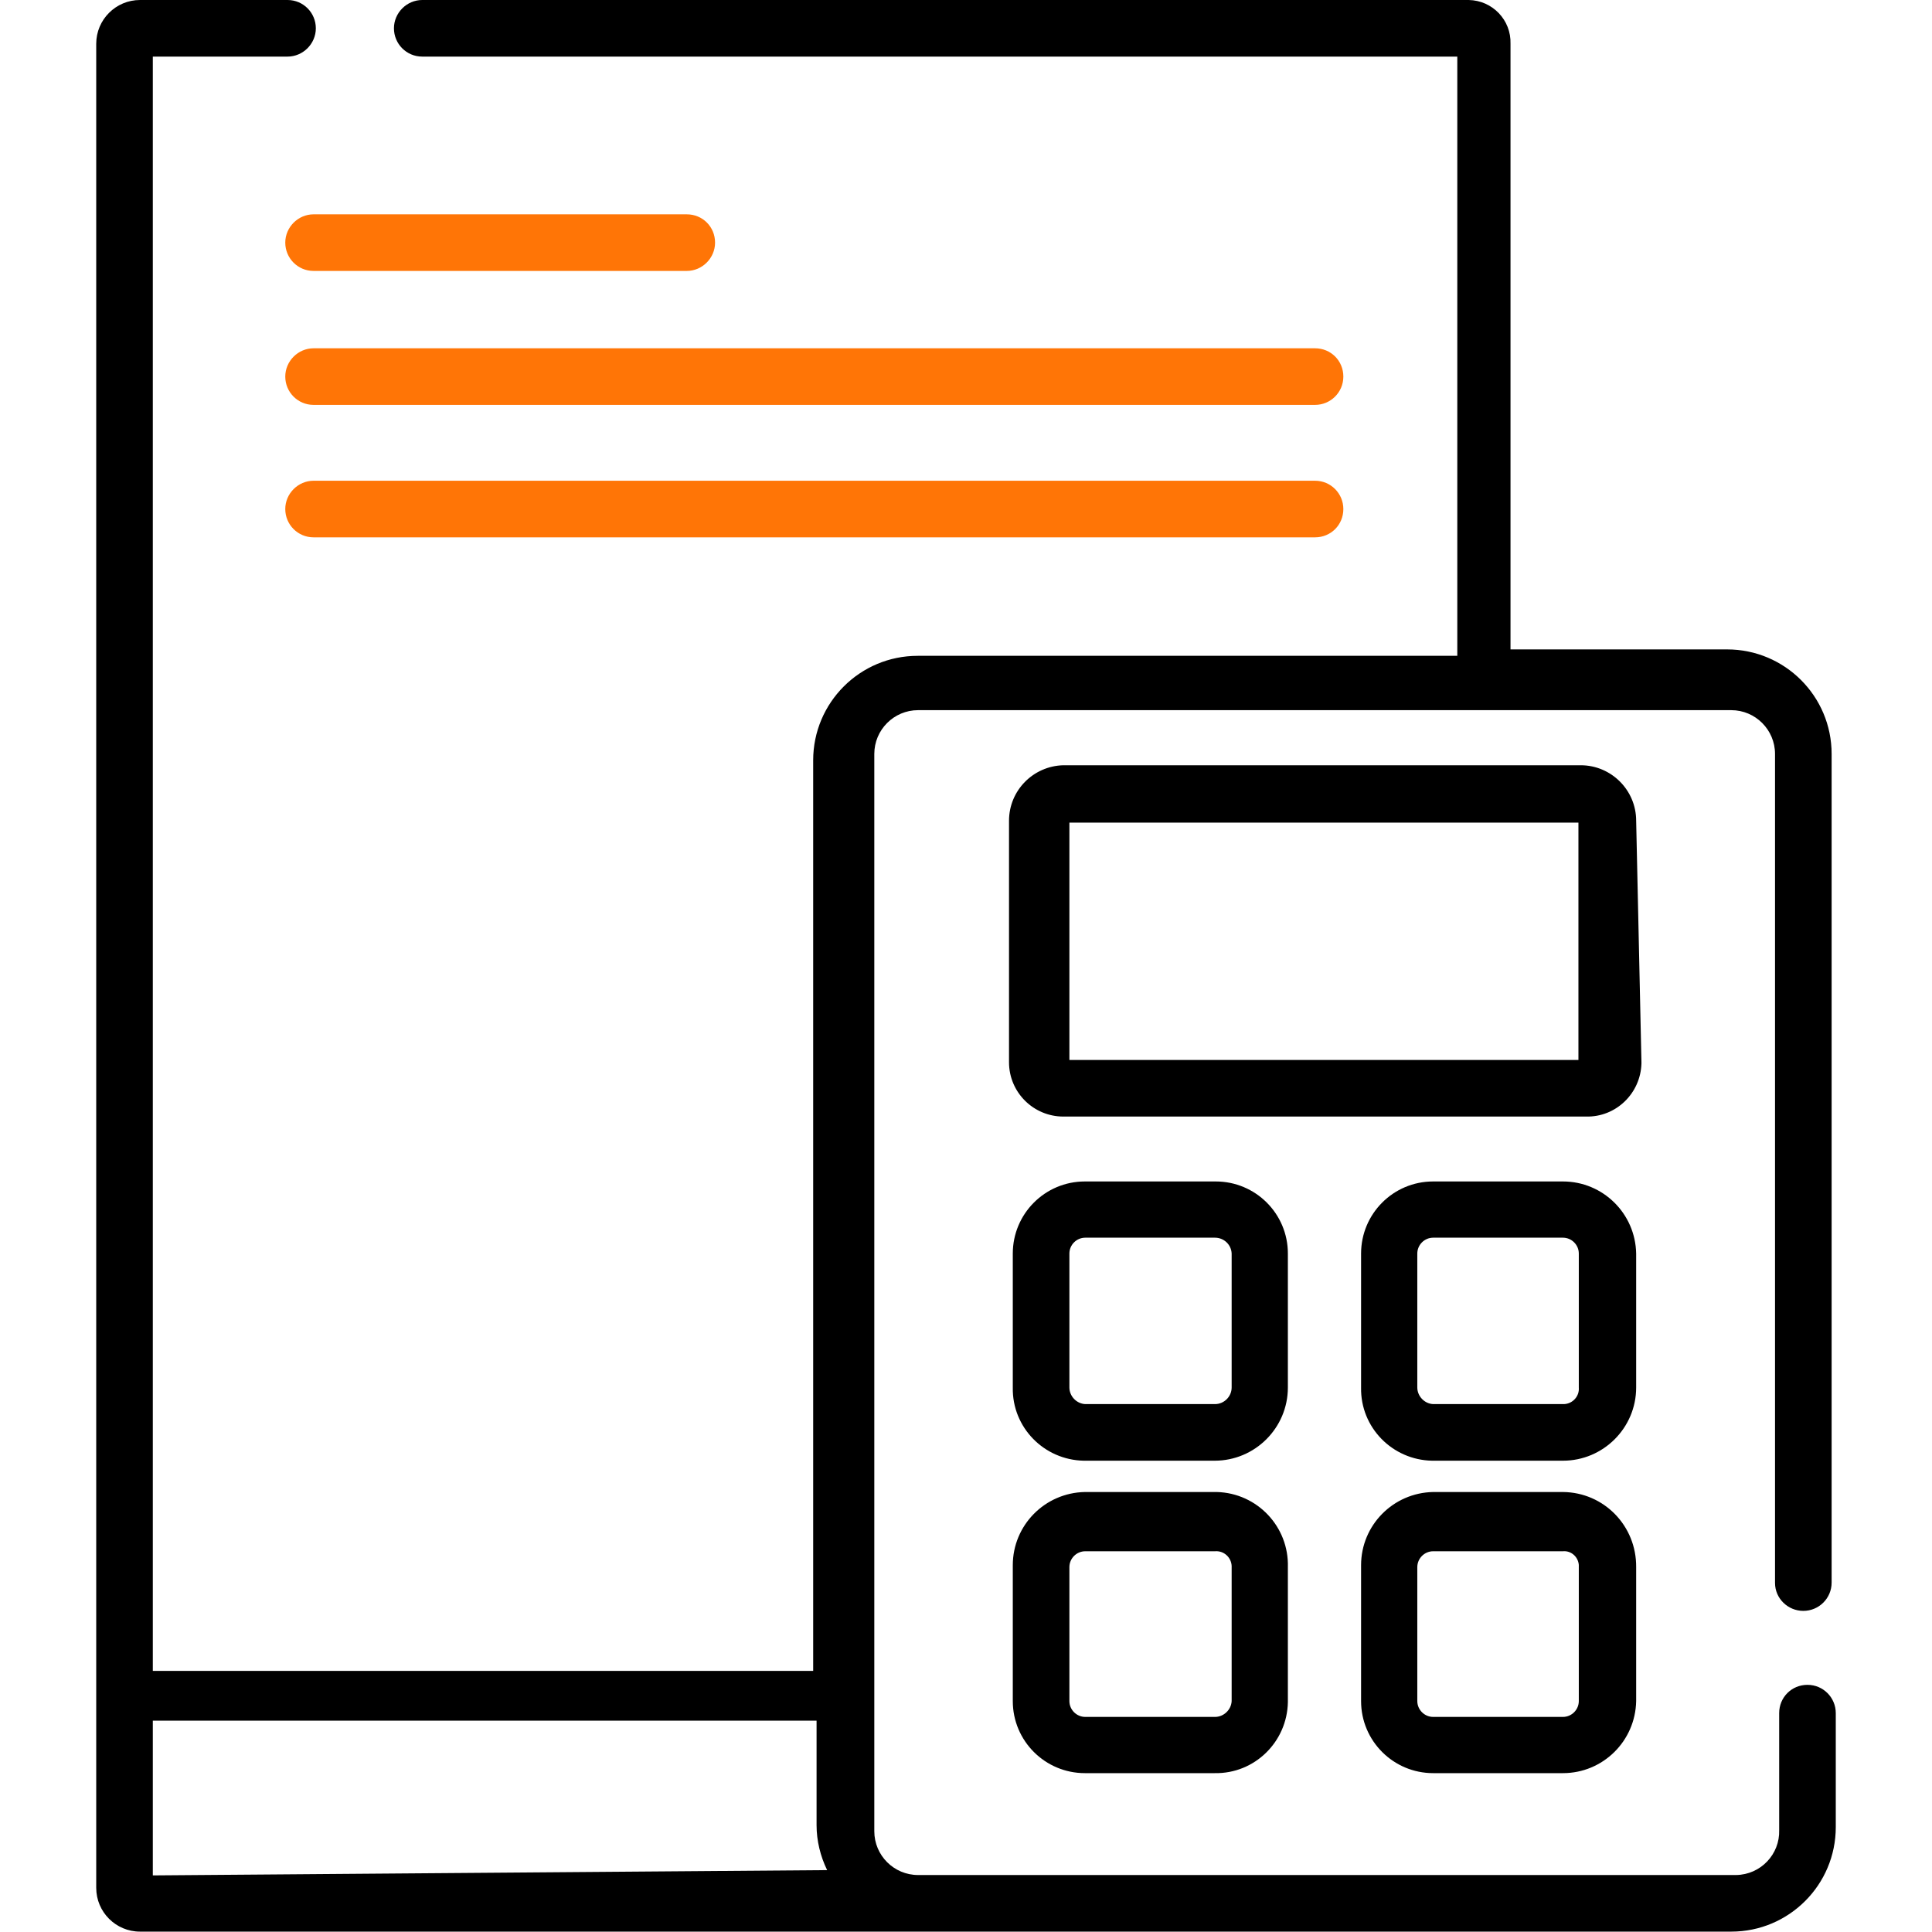 <?xml version="1.0" encoding="utf-8"?>
<!-- Generator: Adobe Illustrator 26.1.0, SVG Export Plug-In . SVG Version: 6.00 Build 0)  -->
<svg version="1.1" id="Layer_1" xmlns="http://www.w3.org/2000/svg" xmlns:xlink="http://www.w3.org/1999/xlink" x="0px" y="0px"
	 viewBox="0 0 512 512" style="enable-background:new 0 0 512 512;" xml:space="preserve">
<style type="text/css">
	.st0{fill:#FF7506;}
</style>
<path class="st0" d="M182,56.8H83.1c-4.1,0-7.5,3.4-7.5,7.5c0,4.1,3.3,7.5,7.5,7.5H182c4.1,0,7.5-3.4,7.5-7.5
	C189.5,60.1,186.2,56.8,182,56.8z M348.5,92.3H83.1c-4.1,0-7.5,3.4-7.5,7.5c0,4.1,3.3,7.5,7.5,7.5h265.4c4.1,0,7.5-3.3,7.5-7.5
	C356,95.6,352.7,92.3,348.5,92.3C348.5,92.3,348.5,92.3,348.5,92.3z M356,134.9c0-4.1-3.3-7.5-7.5-7.5l0,0H83.1
	c-4.1,0-7.5,3.4-7.5,7.5c0,4.1,3.3,7.5,7.5,7.5h265.4C352.7,142.4,356,139.1,356,134.9z"/>
<path d="M477.9,426.9c4.1,0,7.5-3.3,7.5-7.5l0,0V199.8c0-15.3-12.4-27.7-27.7-27.7h-57.4V11.6c0.2-6.3-4.8-11.5-11.1-11.6
	c-0.1,0-0.2,0-0.3,0H111.9c-4.1,0-7.5,3.4-7.5,7.5c0,4.1,3.3,7.5,7.5,7.5h274.3v158.8h-143c-15.3,0-27.7,12.4-27.7,27.7v241.3H40.5
	V15h35.7c4.1,0,7.5-3.4,7.5-7.5c0-4.1-3.3-7.5-7.5-7.5H37.1c-6.4,0-11.6,5.2-11.6,11.6l0,0v488.7c0,6.4,5.2,11.6,11.6,11.6l0,0
	h421.7c15.3,0,27.7-12.4,27.7-27.7v-30.2c0-4.1-3.3-7.5-7.5-7.5s-7.5,3.3-7.5,7.5v31c0.2,6.4-4.9,11.8-11.4,11.9c-0.1,0-0.2,0-0.3,0
	H243.3c-6.4,0-11.6-5.2-11.6-11.6c0-0.1,0-0.2,0-0.3V199.8c0-6.4,5.2-11.6,11.6-11.6l0,0h215.5c6.4,0,11.6,5.2,11.6,11.6l0,0v219.7
	C470.4,423.6,473.8,426.9,477.9,426.9L477.9,426.9z M40.5,497v-41h175.9v27.7c0,4.1,1,8.2,2.8,11.9L40.5,497z M433.6,217.5
	c0-8.1-6.6-14.7-14.7-14.7l0,0H281.8c-8,0.2-14.4,6.7-14.4,14.7v64c0,8,6.5,14.4,14.4,14.4l0,0h138.5c8,0.2,14.5-6.2,14.7-14.1
	c0-0.1,0-0.2,0-0.3L433.6,217.5z M418.4,280.9H283.4V218h134.9V280.9z M341.3,332.2c0-10.6-8.6-19.1-19.1-19.1c-0.1,0-0.2,0-0.3,0
	h-34.4c-10.6,0-19.1,8.6-19.1,19.1c0,0,0,0,0,0v35.5c-0.2,10.6,8.3,19.2,18.8,19.4c0.1,0,0.2,0,0.3,0h34.4
	c10.7,0,19.4-8.7,19.4-19.4v0V332.2z M326.4,367.7c0,2.4-2,4.4-4.4,4.4h-34.4c-2.3-0.1-4.2-2.1-4.2-4.4v-35.5c0-2.3,1.9-4.2,4.2-4.2
	h34.4c2.3,0,4.3,1.8,4.4,4.2L326.4,367.7z M433.6,332.2c-0.2-10.6-8.8-19.1-19.4-19.1h-34.4c-10.6,0-19.1,8.6-19.1,19.1c0,0,0,0,0,0
	v35.5c-0.2,10.6,8.3,19.2,18.8,19.4c0.1,0,0.2,0,0.3,0h34.4c10.7,0,19.4-8.7,19.4-19.4v0L433.6,332.2z M418.4,367.7
	c0.2,2.3-1.6,4.3-3.9,4.4c-0.1,0-0.2,0-0.3,0h-34.4c-2.3-0.1-4.2-2.1-4.2-4.4v-35.5c0-2.3,1.9-4.2,4.2-4.2h34.4
	c2.3,0,4.2,1.9,4.2,4.2V367.7z M321.9,395.4h-34.4c-10.6,0.2-19.1,8.8-19.1,19.4v36c0,10.6,8.6,19.1,19.1,19.1c0,0,0,0,0,0h34.4
	c10.6,0.2,19.2-8.3,19.4-18.8c0-0.1,0-0.2,0-0.3v-35.5c0.3-10.7-8.1-19.6-18.8-19.9C322.3,395.4,322.1,395.4,321.9,395.4z
	 M326.4,450.8c-0.1,2.3-2.1,4.2-4.4,4.2h-34.4c-2.3,0-4.2-1.9-4.2-4.2v-35.5c0-2.3,1.9-4.2,4.2-4.2h34.4c2.3-0.2,4.3,1.6,4.4,3.9
	c0,0.1,0,0.2,0,0.3L326.4,450.8z M414.2,395.4h-34.4c-10.6,0.2-19.1,8.8-19.1,19.4v36c0,10.6,8.6,19.1,19.1,19.1c0,0,0,0,0,0h34.4
	c10.6,0,19.2-8.5,19.4-19.1v-35.5C433.7,404.4,425.1,395.5,414.2,395.4C414.2,395.4,414.2,395.4,414.2,395.4z M418.4,450.8
	c0,2.3-1.9,4.2-4.2,4.2h-34.4c-2.3,0-4.2-1.9-4.2-4.2v-35.5c0-2.3,1.9-4.2,4.2-4.2h34.4c2.1-0.2,4,1.4,4.2,3.6c0,0.2,0,0.4,0,0.6
	V450.8z"/>
</svg>
